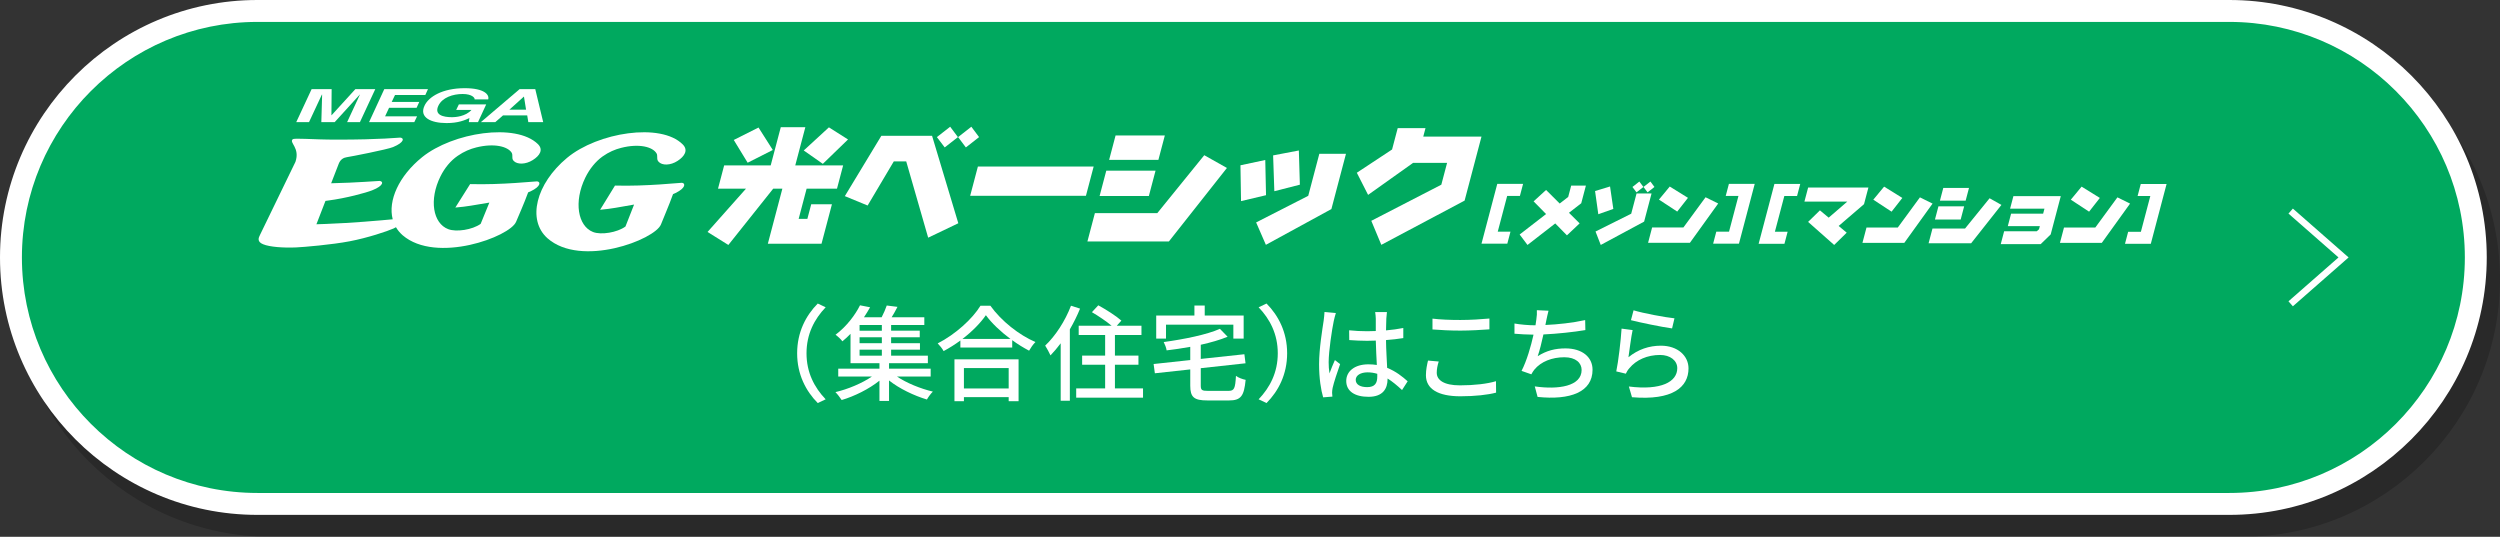 <?xml version="1.0" encoding="utf-8"?>
<!-- Generator: Adobe Illustrator 27.9.4, SVG Export Plug-In . SVG Version: 9.03 Build 54784)  -->
<svg version="1.1" id="レイヤー_1" xmlns="http://www.w3.org/2000/svg" xmlns:xlink="http://www.w3.org/1999/xlink" x="0px"
	 y="0px" width="434.611px" height="93.317px" viewBox="0 0 434.611 93.317"
	 style="enable-background:new 0 0 434.611 93.317;" xml:space="preserve">
<rect x="0" y="0" width="434.611" height="93.317" fill="#333333" stroke="none"/>
<style type="text/css">
	.st0{opacity:0.2;}
	.st1{fill:#00A95F;}
	.st2{fill:#FFFFFF;}
</style>
<g>
	<g>
		<g class="st0">
			<path d="M389.857,91.413H47.057c-23.665,0-42.85-19.185-42.85-42.85v-0
				c0-23.665,19.185-42.85,42.85-42.85h342.8c23.665,0,42.85,19.184,42.85,42.85
				v0C432.707,72.229,413.522,91.413,389.857,91.413z"/>
			<path d="M389.857,93.317H47.057c-24.678,0-44.754-20.076-44.754-44.754
				S22.379,3.809,47.057,3.809h342.8c24.678,0,44.754,20.077,44.754,44.755
				S414.535,93.317,389.857,93.317z M47.057,7.617
				c-22.577,0-40.945,18.368-40.945,40.946c0,22.577,18.368,40.945,40.945,40.945
				h342.8c22.578,0,40.946-18.368,40.946-40.945c0-22.578-18.368-40.946-40.946-40.946
				H47.057z"/>
		</g>
		<g>
			<path class="st1" d="M387.554,87.604H44.754c-23.665,0-42.85-19.185-42.85-42.85v-0
				c0-23.665,19.185-42.85,42.85-42.85h342.8c23.665,0,42.85,19.184,42.85,42.85
				v0C430.404,68.42,411.22,87.604,387.554,87.604z"/>
			<path class="st2" d="M387.554,89.509H44.754C20.077,89.509,0,69.432,0,44.754
				S20.077,0,44.754,0h342.8c24.678,0,44.754,20.076,44.754,44.754
				S412.232,89.509,387.554,89.509z M44.754,3.809
				c-22.578,0-40.946,18.368-40.946,40.945c0,22.578,18.368,40.946,40.946,40.946
				h342.8c22.578,0,40.946-18.368,40.946-40.946
				c0-22.577-18.368-40.945-40.945-40.945H44.754z"/>
		</g>
	</g>
	<g>
		<polygon class="st2" points="398.602,53.249 397.838,52.378 406.533,44.754 397.838,37.13 
			398.602,36.259 408.29,44.754 		"/>
	</g>
	<g>
		<path class="st2" d="M142.162,52.768l1.375,0.651c-1.973,2.063-3.329,4.669-3.329,7.999
			s1.356,5.936,3.329,7.999l-1.375,0.651c-2.063-2.081-3.583-4.977-3.583-8.65
			S140.099,54.849,142.162,52.768z"/>
		<path class="st2" d="M155.928,65.454c1.684,1.14,4.108,2.117,6.244,2.624
			c-0.344,0.344-0.814,0.959-1.032,1.375c-2.243-0.67-4.777-1.882-6.587-3.312v3.564
			h-1.665v-3.528c-1.828,1.466-4.361,2.715-6.569,3.366
			c-0.253-0.398-0.742-1.032-1.086-1.376c2.172-0.507,4.633-1.538,6.353-2.714
			h-5.863v-1.357h7.166v-0.959h-5.031v-5.104c-0.434,0.452-0.904,0.887-1.411,1.303
			c-0.271-0.38-0.832-0.887-1.194-1.14c1.99-1.503,3.456-3.512,4.253-5.122
			l1.755,0.344c-0.325,0.562-0.669,1.158-1.067,1.737h3.076
			c0.344-0.669,0.688-1.447,0.887-2.045l1.864,0.235
			c-0.326,0.634-0.67,1.267-1.014,1.81H160.688v1.34h-5.772v0.995h4.977v1.14
			h-4.977v1.032h5.013v1.122h-5.013v1.049h6.388v1.304h-6.75v0.959h7.238v1.357
			H155.928z M153.304,56.496h-3.872v0.995h3.872V56.496z M153.304,58.631h-3.872v1.032
			h3.872V58.631z M149.432,61.834h3.872v-1.049h-3.872V61.834z"/>
		<path class="st2" d="M172.169,53.147c1.937,2.696,4.995,5.086,7.836,6.316
			c-0.416,0.416-0.814,0.995-1.104,1.502c-0.959-0.507-1.972-1.122-2.932-1.828
			v1.285h-9.012v-1.23c-0.923,0.688-1.918,1.303-2.914,1.846
			c-0.199-0.398-0.688-0.995-1.031-1.339c3.095-1.575,6.062-4.289,7.438-6.552H172.169z
			 M165.926,62.468h11.147v7.274h-1.72v-0.705h-7.781v0.705h-1.646V62.468z
			 M175.661,58.921c-1.701-1.267-3.257-2.732-4.271-4.126
			c-0.923,1.339-2.371,2.823-4.072,4.126H175.661z M167.572,63.988v3.547h7.781v-3.547
			H167.572z"/>
		<path class="st2" d="M187.76,53.654c-0.489,1.213-1.104,2.443-1.773,3.602v12.414
			h-1.593v-9.989c-0.579,0.778-1.177,1.484-1.773,2.1
			c-0.163-0.38-0.651-1.285-0.923-1.701c1.773-1.665,3.475-4.271,4.487-6.932
			L187.76,53.654z M198.708,67.517v1.61h-11.618v-1.61h5.031v-4.107h-4v-1.593h4
			v-3.583h-4.597v-1.611h5.719c-0.905-0.76-2.299-1.701-3.421-2.353l1.104-1.194
			c1.339,0.724,3.131,1.864,4.018,2.66l-0.797,0.887h4.289v1.611h-4.614v3.583
			h4.09v1.593h-4.09v4.107H198.708z"/>
		<path class="st2" d="M213.561,67.951c1.013,0,1.176-0.416,1.303-2.606
			c0.398,0.308,1.176,0.598,1.683,0.688c-0.271,2.786-0.796,3.583-2.877,3.583
			h-3.765c-2.334,0-2.985-0.562-2.985-2.57v-2.823l-6.153,0.67l-0.217-1.61
			l6.37-0.688v-2.299c-1.376,0.254-2.77,0.452-4.108,0.615
			c-0.054-0.416-0.308-1.067-0.507-1.447c3.547-0.489,7.511-1.285,9.772-2.299
			l1.339,1.376c-1.32,0.543-2.949,1.013-4.669,1.394v2.461l7.583-0.814
			l0.199,1.574l-7.782,0.851v3.022c0,0.796,0.199,0.923,1.285,0.923H213.561z
			 M202.702,58.866h-1.701v-4.018h6.642v-1.737h1.792v1.737h6.768v4.018h-1.791
			v-2.425h-11.709V58.866z"/>
		<path class="st2" d="M220.179,70.068l-1.375-0.651c1.973-2.063,3.33-4.669,3.33-7.999
			s-1.357-5.936-3.33-7.999l1.375-0.651c2.063,2.081,3.583,4.977,3.583,8.65
			S222.242,67.987,220.179,70.068z"/>
		<path class="st2" d="M231.866,55.808c-0.308,1.466-0.887,5.23-0.887,7.167
			c0,0.651,0.036,1.267,0.145,1.937c0.254-0.742,0.652-1.647,0.941-2.316
			l0.905,0.705c-0.489,1.376-1.104,3.222-1.304,4.145
			c-0.054,0.253-0.09,0.615-0.09,0.832c0.018,0.182,0.036,0.453,0.054,0.67
			l-1.61,0.127c-0.38-1.285-0.706-3.294-0.706-5.755
			c0-2.679,0.579-6.135,0.797-7.583c0.054-0.452,0.126-1.031,0.145-1.502
			l1.973,0.182C232.12,54.74,231.938,55.482,231.866,55.808z M241.006,55.374
			c-0.019,0.452-0.037,1.23-0.055,2.062c1.067-0.09,2.081-0.235,3.004-0.416
			v1.756c-0.941,0.145-1.954,0.271-3.004,0.344
			c0.018,1.81,0.145,3.438,0.199,4.831c1.502,0.598,2.66,1.521,3.564,2.335
			l-0.977,1.521c-0.851-0.797-1.684-1.484-2.516-2.009c0,0.036,0,0.054,0,0.09
			c0,1.665-0.797,3.095-3.312,3.095c-2.443,0-3.873-1.014-3.873-2.751
			c0-1.664,1.43-2.896,3.854-2.896c0.507,0,0.995,0.037,1.466,0.109
			c-0.072-1.268-0.145-2.823-0.181-4.235c-0.507,0.019-1.014,0.036-1.521,0.036
			c-1.05,0-2.045-0.054-3.095-0.126l-0.018-1.701
			c1.031,0.108,2.045,0.163,3.131,0.163c0.507,0,0.995-0.019,1.502-0.037v-2.135
			c0-0.308-0.055-0.814-0.108-1.158h2.045
			C241.06,54.613,241.023,55.012,241.006,55.374z M237.676,67.3
			c1.339,0,1.755-0.688,1.755-1.828c0-0.145,0-0.308,0-0.488
			c-0.543-0.163-1.104-0.254-1.683-0.254c-1.213,0-2.063,0.525-2.063,1.304
			C235.685,66.884,236.518,67.3,237.676,67.3z"/>
		<path class="st2" d="M249.77,64.802c0,1.285,1.268,2.19,4.036,2.19
			c2.479,0,4.796-0.271,6.262-0.725l0.018,1.991
			c-1.411,0.38-3.655,0.634-6.207,0.634c-3.891,0-5.99-1.285-5.99-3.656
			c0-0.977,0.199-1.846,0.362-2.552l1.863,0.163
			C249.896,63.535,249.77,64.169,249.77,64.802z M253.878,55.627
			c1.755,0,3.71-0.127,5.049-0.253v1.882c-1.248,0.091-3.348,0.217-5.03,0.217
			c-1.847,0-3.421-0.09-4.868-0.199v-1.882
			C250.349,55.555,252.032,55.627,253.878,55.627z"/>
		<path class="st2" d="M268.821,55.682c-0.036,0.235-0.09,0.507-0.162,0.814
			c2.117-0.091,4.705-0.362,6.913-0.851l0.036,1.737
			c-2.027,0.344-4.923,0.651-7.293,0.76c-0.29,1.339-0.652,2.805-0.996,3.782
			c1.539-0.978,3.059-1.357,4.832-1.357c2.896,0,4.705,1.502,4.705,3.71
			c0,3.891-3.891,5.32-9.555,4.724l-0.489-1.828
			c4.108,0.598,8.145-0.018,8.145-2.859c0-1.23-1.032-2.208-3.005-2.208
			c-2.117,0-4.054,0.742-5.212,2.154c-0.198,0.253-0.361,0.506-0.524,0.813
			l-1.701-0.597c0.905-1.756,1.629-4.271,2.081-6.298
			c-1.194-0.019-2.316-0.072-3.312-0.163v-1.773
			c1.031,0.182,2.461,0.308,3.565,0.308c0.036,0,0.054,0,0.09,0
			c0.055-0.38,0.108-0.724,0.145-0.995c0.091-0.651,0.127-1.104,0.091-1.629
			l2.027,0.091C269.039,54.56,268.948,55.156,268.821,55.682z"/>
		<path class="st2" d="M283.097,62.105c1.684-1.375,3.602-2.009,5.646-2.009
			c2.95,0,4.796,1.792,4.796,3.945c0,3.258-2.751,5.61-9.827,5.013l-0.542-1.863
			c5.592,0.705,8.415-0.797,8.415-3.186c0-1.339-1.249-2.298-2.986-2.298
			c-2.226,0-4.145,0.851-5.339,2.298c-0.308,0.344-0.471,0.651-0.615,0.959
			l-1.665-0.397c0.362-1.701,0.797-5.394,0.923-7.438l1.919,0.254
			C283.567,58.522,283.26,61.002,283.097,62.105z M291.096,55.338l-0.416,1.755
			c-1.773-0.235-5.755-1.067-7.148-1.43l0.452-1.719
			C285.612,54.451,289.503,55.175,291.096,55.338z"/>
	</g>
	<g>
		<g>
			<g>
				<path class="st2" d="M77.634,21.396c2.076,0,3.206-0.515,3.974-0.871l-0.107,0.711
					h1.596l1.426-3.085h-4.753l-0.464,0.961h2.656
					c-1.023,1.154-2.835,1.264-3.354,1.264c-1.62,0-3.125-0.407-2.412-1.967
					c0.684-1.468,2.54-2.067,4.241-2.067c1.685,0,2.161,0.731,2.068,0.943h2.366
					c0.237-0.784-0.603-1.954-4.087-1.954c-3.866,0-6.284,1.495-6.992,3.061
					C72.852,20.396,74.881,21.396,77.634,21.396"/>
				<path class="st2" d="M86.096,21.236l1.35-1.175h4.208l0.191,1.175h2.587l-1.378-5.741
					h-2.722l-6.742,5.741H86.096 M91.064,16.802h0.026l0.364,2.263h-2.898
					L91.064,16.802z"/>
				<polyline class="st2" points="72.022,21.236 72.504,20.226 66.945,20.226 67.638,18.741 
					72.424,18.741 72.887,17.721 68.095,17.721 68.673,16.511 73.942,16.511 
					74.401,15.495 66.805,15.495 64.157,21.236 72.022,21.236 				"/>
				<polyline class="st2" points="55.955,16.445 56.001,16.445 55.862,21.236 58.181,21.236 
					62.54,16.445 62.57,16.445 60.343,21.236 62.57,21.236 65.239,15.495 
					61.778,15.495 57.654,20.021 57.617,20.021 57.654,15.495 54.173,15.495 
					51.499,21.236 53.72,21.236 55.955,16.445 				"/>
				<path class="st2" d="M93.377,31.529c-0.221-0.025-6.193,0.633-11.651,0.475
					l-2.569,4.079c2.166-0.181,3.106-0.409,5.914-0.864l-1.511,3.697
					c-1.45,1.04-4.248,1.461-5.643,0.919c-2.641-1.007-3.371-5.084-1.341-9.18
					c0.731-1.477,1.772-2.726,2.983-3.56c1.113-0.77,2.206-1.212,3.238-1.466
					c3.137-0.779,5.491-0.167,6.169,0.941c0.073,0.127,0.083,0.256,0.095,0.353
					c0.011,0.514-0.031,0.744,0.222,1.032c0.637,0.69,2.122,0.639,3.332-0.127
					c1.205-0.752,1.905-1.802,0.882-2.792c-3.823-3.71-14.768-2.023-20.106,2.282
					c-4.072,3.288-5.97,7.571-5.12,10.804c-2.318,0.215-7.133,0.649-11.63,0.809
					c-0.631,0.03-1.063,0.04-1.633,0.056l1.573-4.06
					c0.169-0.026,0.328-0.041,0.483-0.068c3.111-0.404,6.536-1.339,7.646-1.778
					c2.074-0.822,1.953-1.573,1.281-1.628c-0.185-0.016-3.981,0.315-8.42,0.407
					c0,0,1.207-3.106,1.315-3.389c0.298-0.768,0.857-1.069,1.406-1.145
					c0.556-0.072,7.075-1.342,8.043-1.759c2.065-0.856,1.907-1.601,1.24-1.646
					c-0.181-0.019-3.237,0.353-10.994,0.353c-4.528,0-7.416-0.334-7.709-0.049
					c-0.615,0.595,1.323,1.473,0.492,3.91l-6.161,12.699
					c-0.261,0.506-0.555,1.189,0.546,1.63c1.107,0.466,3.521,0.65,5.759,0.547
					c1.208-0.052,6.167-0.466,9.286-1.067c3.106-0.592,6.534-1.735,7.624-2.223
					c0.15-0.076,0.287-0.145,0.421-0.221c0.298,0.517,0.686,0.978,1.161,1.398
					c5.849,5.015,18.671,0.251,19.723-2.347c0.359-0.865,1.403-3.203,2.095-5.112
					c0.168-0.065,0.304-0.124,0.422-0.175C94.099,32.385,93.979,31.593,93.377,31.529
					"/>
				<path class="st2" d="M104.726,27.218c1.112-0.795,2.224-1.255,3.251-1.512
					c3.138-0.801,5.504-0.178,6.168,0.975c0.078,0.119,0.095,0.251,0.095,0.35
					c0.021,0.536-0.025,0.768,0.226,1.061c0.624,0.727,2.115,0.674,3.323-0.119
					c1.212-0.784,1.917-1.864,0.891-2.874c-3.813-3.823-14.769-2.085-20.103,2.346
					c-5.403,4.491-6.981,10.781-3.404,13.973
					c5.854,5.16,18.681,0.255,19.733-2.403c0.34-0.902,1.401-3.309,2.098-5.268
					c0.167-0.06,0.3-0.132,0.414-0.181c1.86-0.906,1.747-1.725,1.138-1.789
					c-0.22-0.027-6.187,0.641-11.644,0.483l-2.586,4.209
					c2.19-0.197,3.119-0.437,5.905-0.905l-1.498,3.815
					c-1.45,1.056-4.243,1.503-5.64,0.954c-2.64-1.037-3.384-5.251-1.343-9.449
					C102.494,29.358,103.54,28.078,104.726,27.218"/>
			</g>
		</g>
		<g>
			<path class="st2" d="M264.227,34.06h-2.213l-1.64,6.216h2.213l-0.551,2.089h-4.488
				l2.743-10.399h4.488L264.227,34.06z"/>
			<path class="st2" d="M275.698,32.271l-0.809,3.065l-2.133,1.655l1.853,1.84
				l-2.206,2.083l-2.033-2.072l-4.823,3.743l-1.366-1.818l4.596-3.556
				l-2.169-2.207l2.168-1.982l2.369,2.36l1.477-1.146l0.519-1.965H275.698z"/>
			<path class="st2" d="M279.897,32.417l0.57,3.901l-2.611,0.926l-0.563-4.036
				L279.897,32.417z M287.114,33.631l-1.292,4.894l-7.541,4.059l-0.908-2.337
				l6.204-3.093l0.93-3.523H287.114z M285.699,32.503l-1.204,0.937l-0.705-0.937
				l1.201-0.943L285.699,32.503z M287.618,32.503l-1.198,0.937l-0.71-0.937
				l1.206-0.943L287.618,32.503z"/>
			<path class="st2" d="M298.699,35.376l-4.915,6.83h-7.275l0.703-2.665h5.44l3.85-5.25
				L298.699,35.376z M293.444,34.393l-1.869,2.389l-3.176-2.083l1.877-2.27
				L293.444,34.393z"/>
			<path class="st2" d="M298.368,40.276h2.213l1.64-6.216h-2.213l0.553-2.094h4.488
				l-2.743,10.399h-4.488L298.368,40.276z"/>
		</g>
		<g>
			<path class="st2" d="M140.003,22.116l-1.752,6.639h8.323l-1.067,4.044h-5.281
				l-1.386,5.255h1.515l0.67-2.541h3.601l-1.809,6.855h-9.332l2.525-9.569h-1.592
				l-7.797,9.786l-3.619-2.26l6.684-7.526h-4.864l1.067-4.044h8.092l1.752-6.639
				H140.003z M134.347,26.074l-4.372,2.215l-2.414-3.956l4.304-2.163L134.347,26.074z
				 M147.423,24.246l-4.379,4.238l-3.318-2.324l4.376-4.022L147.423,24.246z"/>
			<path class="st2" d="M162.033,23.608l4.564,15.203l-5.24,2.508l-3.815-13.256H155.379
				l-4.548,7.666l-3.961-1.633l6.346-10.488H162.033z M166.53,23.835l-2.297,1.795
				l-1.36-1.795l2.31-1.805L166.53,23.835z M170.207,23.835l-2.296,1.795
				l-1.349-1.795l2.299-1.805L170.207,23.835z"/>
			<path class="st2" d="M190.127,28.949l-1.344,5.092h-20.125l1.344-5.092H190.127z"/>
			<path class="st2" d="M201.185,37.058l8.17-10.077l3.94,2.217l-10.092,12.78h-14.163
				l1.298-4.921H201.185z M200.884,29.674l-1.161,4.401h-8.564l1.161-4.401H200.884z
				 M202.498,23.554l-1.118,4.237h-8.564l1.118-4.237H202.498z"/>
			<path class="st2" d="M219.96,27.814l0.131,6.12l-4.344,1.028l-0.102-6.228
				L219.96,27.814z M233.991,26.732l-2.536,9.613l-11.389,6.217l-1.696-3.893
				l9.06-4.628l1.928-7.309H233.991z M225.798,26.16l0.176,5.947l-4.438,1.135
				l-0.212-6.228L225.798,26.16z"/>
			<path class="st2" d="M247.813,22.278l-0.388,1.471h10.123l-2.935,11.126l-14.479,7.688
				l-1.742-4.174l12.174-6.281l1.002-3.796h-5.907l-7.826,5.569l-1.959-3.85
				l6.127-4.043l0.979-3.709H247.813z"/>
		</g>
		<g>
			<path class="st2" d="M312.407,34.076h-2.213l-1.64,6.215h2.213l-0.551,2.089h-4.488
				l2.743-10.399h4.488L312.407,34.076z"/>
			<path class="st2" d="M324.811,32.603l-0.762,2.89l-4.41,3.789l1.4,1.168
				l-2.179,2.135l-4.532-4.009l2.055-2.009l1.523,1.27l3.235-2.789h-7.453
				l0.645-2.445H324.811z"/>
			<path class="st2" d="M335.965,35.393l-4.915,6.83h-7.275l0.703-2.664h5.44l3.85-5.251
				L335.965,35.393z M330.709,34.409l-1.869,2.389l-3.176-2.084l1.877-2.27
				L330.709,34.409z"/>
			<path class="st2" d="M341.614,39.727l4.266-5.262l2.057,1.157l-5.268,6.673h-7.395
				l0.677-2.568H341.614z M341.456,35.872l-0.606,2.297h-4.471l0.606-2.297H341.456z
				 M342.299,32.676l-0.584,2.214h-4.471l0.584-2.214H342.299z"/>
			<path class="st2" d="M358.257,34.092l-1.757,6.661l-1.741,1.689h-6.941l0.589-2.235
				h5.669l0.396-0.35l0.145-0.547h-5.572l0.572-2.169h5.572l0.229-0.869h-5.973
				l0.575-2.18H358.257z"/>
			<path class="st2" d="M370.3,35.393l-4.915,6.83h-7.275l0.703-2.664h5.44l3.85-5.251
				L370.3,35.393z M365.045,34.409l-1.869,2.389l-3.176-2.084l1.877-2.27
				L365.045,34.409z"/>
			<path class="st2" d="M369.969,40.292h2.213l1.64-6.215h-2.213l0.553-2.094h4.488
				l-2.743,10.399h-4.488L369.969,40.292z"/>
		</g>
	</g>
</g>
</svg>
